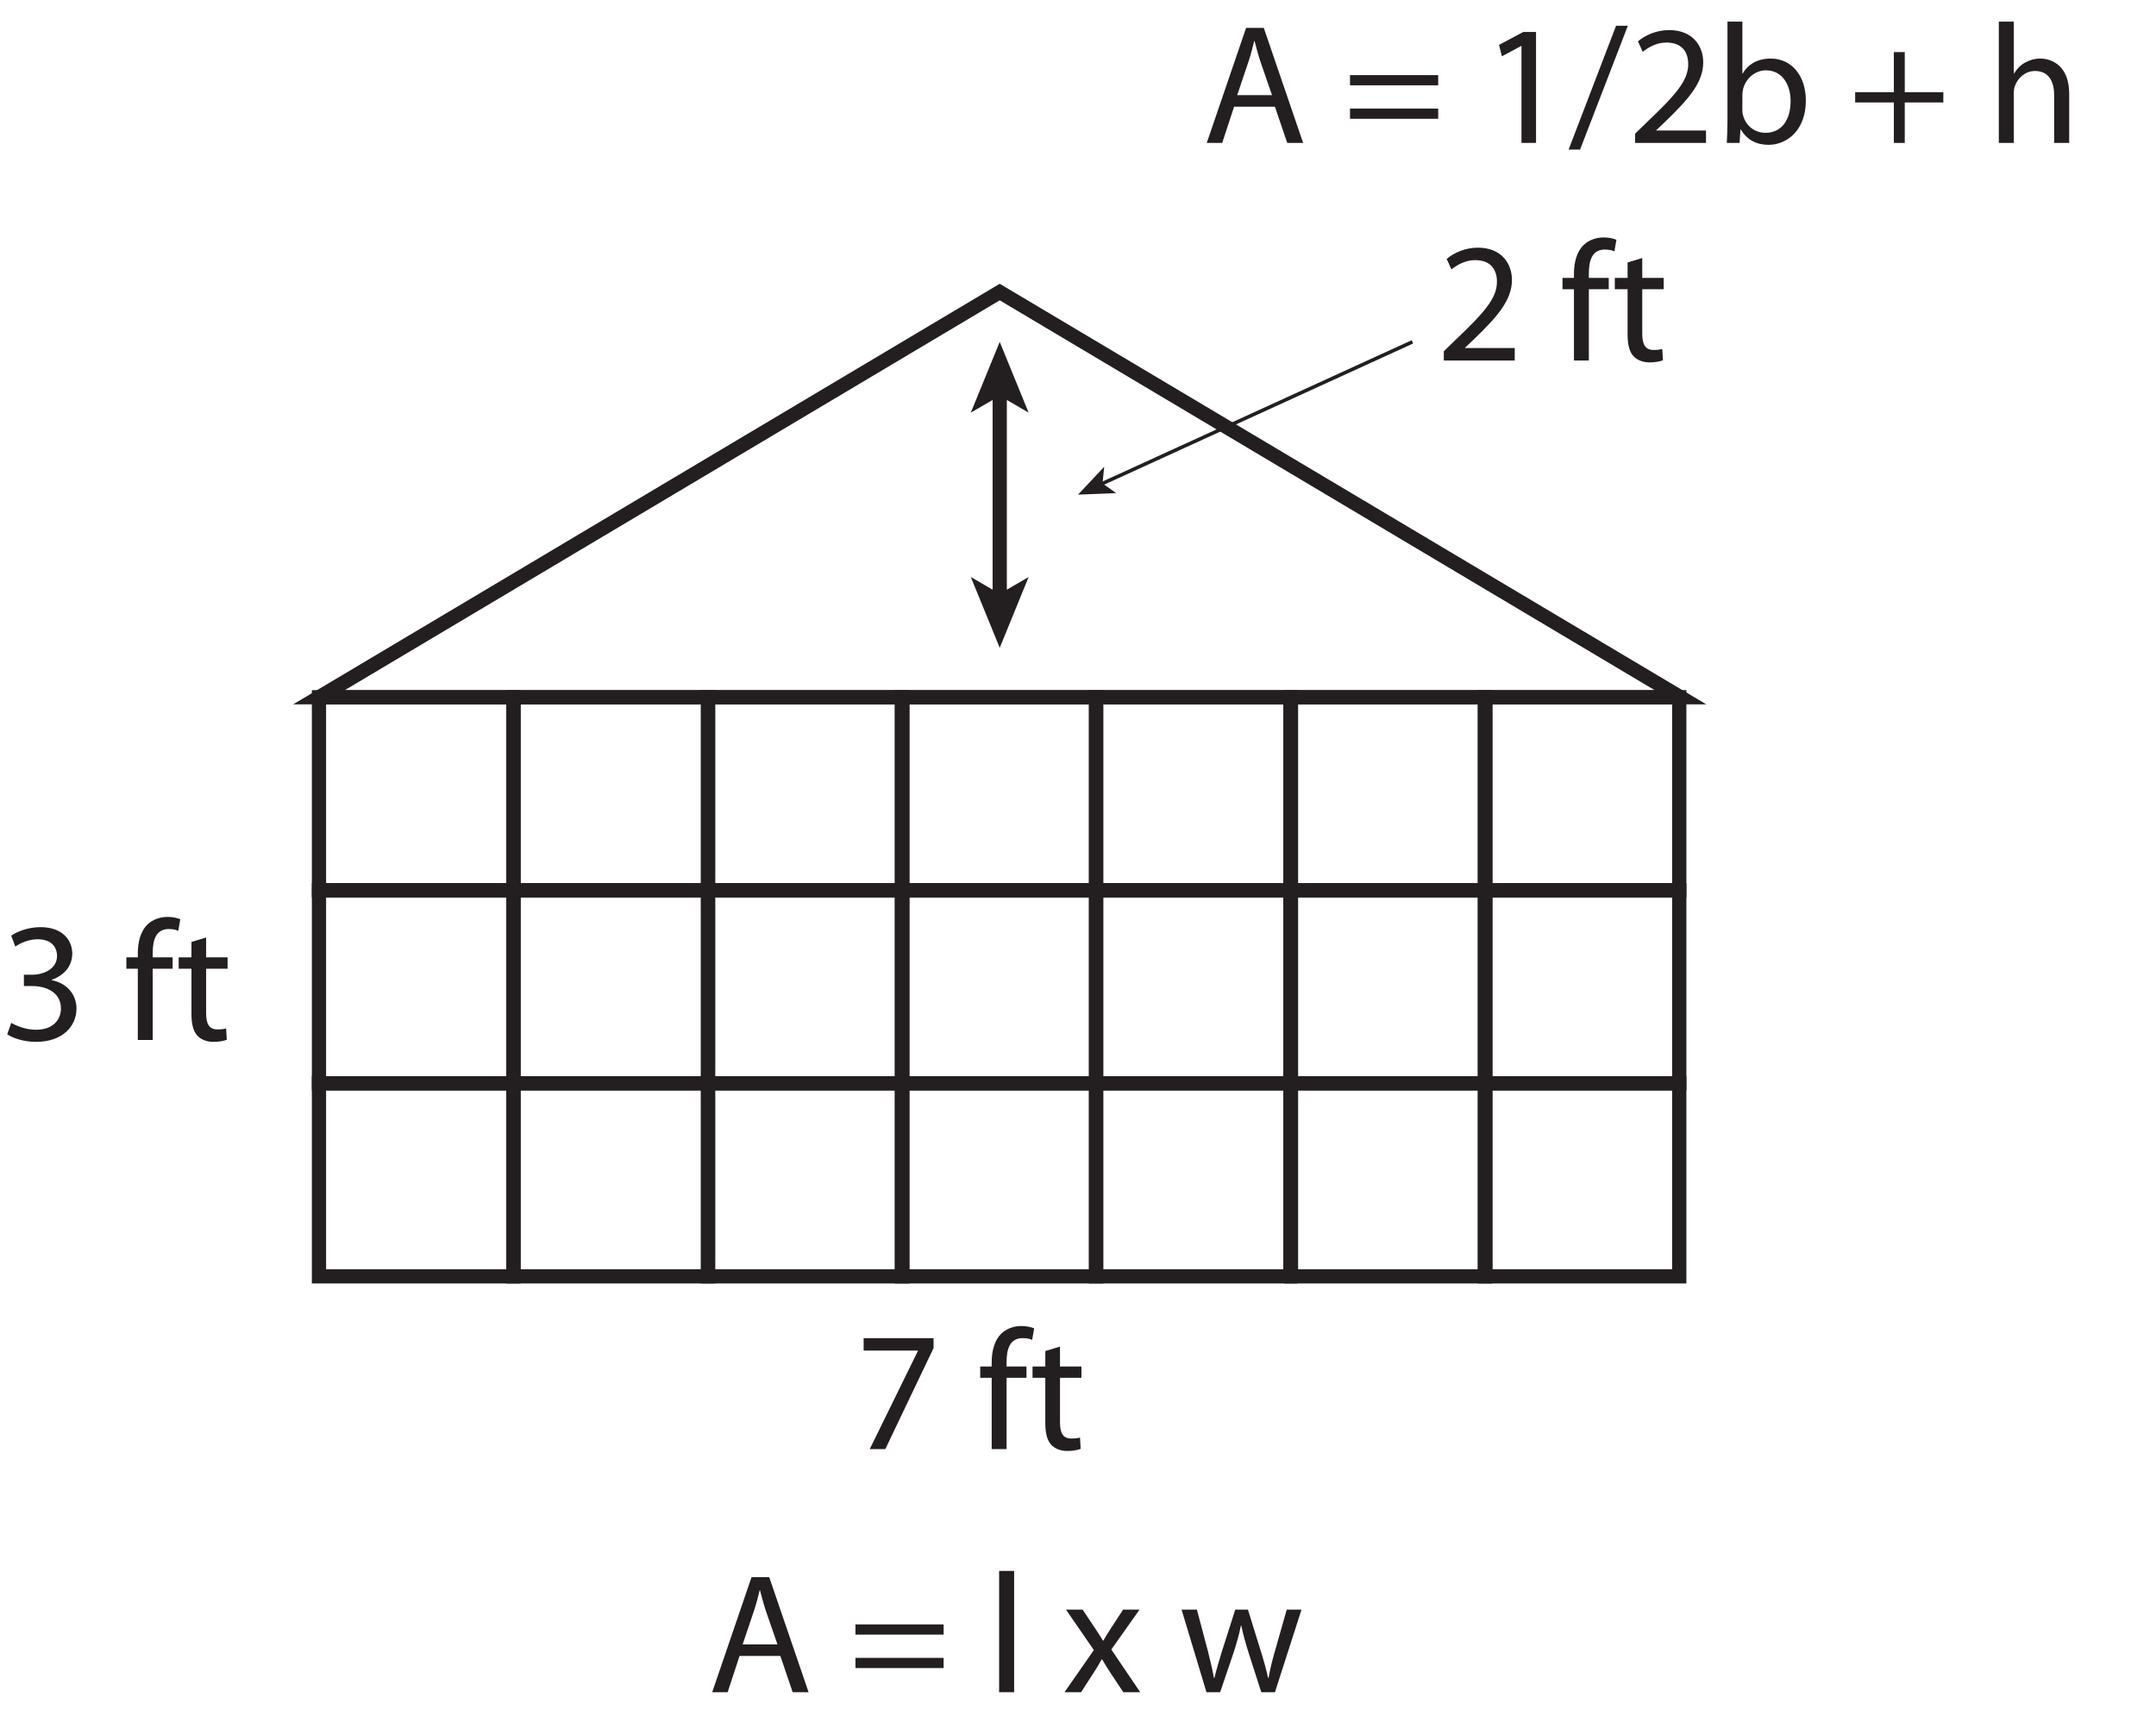 <?xml version="1.0" encoding="UTF-8"?>
<svg xmlns="http://www.w3.org/2000/svg" xmlns:xlink="http://www.w3.org/1999/xlink" width="303pt" height="243.838pt" viewBox="0 0 303 243.838" version="1.1">
<defs>
<g>
<symbol overflow="visible" id="glyph0-0">
<path style="stroke:none;" d="M 0 0 L 12 0 L 12 -16.797 L 0 -16.797 Z M 6 -9.484 L 1.922 -15.594 L 10.078 -15.594 Z M 6.719 -8.406 L 10.797 -14.516 L 10.797 -2.281 Z M 1.922 -1.203 L 6 -7.312 L 10.078 -1.203 Z M 1.203 -14.516 L 5.281 -8.406 L 1.203 -2.281 Z M 1.203 -14.516 "/>
</symbol>
<symbol overflow="visible" id="glyph0-1">
<path style="stroke:none;" d="M 1.016 -0.797 C 1.781 -0.281 3.312 0.266 5.062 0.266 C 8.781 0.266 10.75 -1.922 10.75 -4.422 C 10.734 -6.594 9.188 -8.047 7.266 -8.406 L 7.266 -8.453 C 9.172 -9.141 10.156 -10.516 10.156 -12.141 C 10.156 -14.047 8.766 -15.859 5.688 -15.859 C 4.016 -15.859 2.422 -15.266 1.578 -14.656 L 2.156 -13.125 C 2.828 -13.609 4.031 -14.156 5.281 -14.156 C 7.219 -14.156 8.016 -13.062 8.016 -11.812 C 8.016 -9.953 6.078 -9.172 4.531 -9.172 L 3.359 -9.172 L 3.359 -7.578 L 4.531 -7.578 C 6.578 -7.578 8.547 -6.641 8.562 -4.469 C 8.594 -3.141 7.734 -1.438 5.047 -1.438 C 3.547 -1.438 2.188 -2.047 1.578 -2.406 Z M 1.016 -0.797 "/>
</symbol>
<symbol overflow="visible" id="glyph0-2">
<path style="stroke:none;" d=""/>
</symbol>
<symbol overflow="visible" id="glyph0-3">
<path style="stroke:none;" d="M 4.062 0 L 4.062 -10.016 L 6.859 -10.016 L 6.859 -11.609 L 4.062 -11.609 L 4.062 -12.234 C 4.062 -14.047 4.516 -15.594 6.312 -15.594 C 6.938 -15.594 7.344 -15.484 7.656 -15.344 L 7.938 -16.969 C 7.531 -17.141 6.906 -17.297 6.141 -17.297 C 5.156 -17.297 4.109 -16.984 3.312 -16.219 C 2.359 -15.281 1.969 -13.797 1.969 -12.172 L 1.969 -11.609 L 0.359 -11.609 L 0.359 -10.016 L 1.969 -10.016 L 1.969 0 Z M 4.062 0 "/>
</symbol>
<symbol overflow="visible" id="glyph0-4">
<path style="stroke:none;" d="M 2.234 -13.781 L 2.234 -11.609 L 0.438 -11.609 L 0.438 -10.016 L 2.234 -10.016 L 2.234 -3.672 C 2.234 -2.297 2.469 -1.266 3.047 -0.625 C 3.547 -0.078 4.344 0.266 5.328 0.266 C 6.141 0.266 6.797 0.125 7.203 -0.031 L 7.109 -1.625 C 6.797 -1.531 6.453 -1.484 5.875 -1.484 C 4.703 -1.484 4.297 -2.297 4.297 -3.75 L 4.297 -10.016 L 7.312 -10.016 L 7.312 -11.609 L 4.297 -11.609 L 4.297 -14.406 Z M 2.234 -13.781 "/>
</symbol>
<symbol overflow="visible" id="glyph0-5">
<path style="stroke:none;" d="M 1.375 -15.594 L 1.375 -13.844 L 9 -13.844 L 9 -13.797 L 2.234 0 L 4.422 0 L 11.203 -14.203 L 11.203 -15.594 Z M 1.375 -15.594 "/>
</symbol>
<symbol overflow="visible" id="glyph0-6">
<path style="stroke:none;" d="M 11.047 0 L 11.047 -1.75 L 4.062 -1.75 L 4.062 -1.797 L 5.281 -2.953 C 8.562 -6.125 10.656 -8.453 10.656 -11.328 C 10.656 -13.562 9.234 -15.859 5.875 -15.859 C 4.109 -15.859 2.547 -15.172 1.484 -14.281 L 2.156 -12.797 C 2.875 -13.391 4.062 -14.109 5.469 -14.109 C 7.797 -14.109 8.547 -12.641 8.547 -11.062 C 8.547 -8.719 6.719 -6.703 2.734 -2.906 L 1.078 -1.297 L 1.078 0 Z M 11.047 0 "/>
</symbol>
<symbol overflow="visible" id="glyph0-7">
<path style="stroke:none;" d="M 10.172 -5.094 L 11.906 0 L 14.141 0 L 8.609 -16.172 L 6.125 -16.172 L 0.594 0 L 2.766 0 L 4.438 -5.094 Z M 4.875 -6.719 L 6.453 -11.406 C 6.797 -12.391 7.031 -13.391 7.266 -14.328 L 7.312 -14.328 C 7.562 -13.391 7.797 -12.438 8.156 -11.375 L 9.766 -6.719 Z M 4.875 -6.719 "/>
</symbol>
<symbol overflow="visible" id="glyph0-8">
<path style="stroke:none;" d="M 13.344 -8.094 L 13.344 -9.531 L 0.953 -9.531 L 0.953 -8.094 Z M 13.344 -3.391 L 13.344 -4.828 L 0.953 -4.828 L 0.953 -3.391 Z M 13.344 -3.391 "/>
</symbol>
<symbol overflow="visible" id="glyph0-9">
<path style="stroke:none;" d="M 5.656 0 L 7.703 0 L 7.703 -15.594 L 5.906 -15.594 L 2.5 -13.781 L 2.906 -12.172 L 5.609 -13.625 L 5.656 -13.625 Z M 5.656 0 "/>
</symbol>
<symbol overflow="visible" id="glyph0-10">
<path style="stroke:none;" d="M 1.578 0.938 L 8.297 -16.469 L 6.641 -16.469 L -0.031 0.938 Z M 1.578 0.938 "/>
</symbol>
<symbol overflow="visible" id="glyph0-11">
<path style="stroke:none;" d="M 1.75 -3 C 1.75 -1.969 1.703 -0.797 1.656 0 L 3.453 0 L 3.578 -1.891 L 3.625 -1.891 C 4.516 -0.391 5.859 0.266 7.531 0.266 C 10.125 0.266 12.766 -1.797 12.766 -5.953 C 12.766 -9.453 10.75 -11.859 7.844 -11.859 C 5.969 -11.859 4.625 -11.047 3.891 -9.75 L 3.844 -9.75 L 3.844 -17.047 L 1.75 -17.047 Z M 3.844 -6.719 C 3.844 -7.062 3.891 -7.344 3.953 -7.609 C 4.391 -9.188 5.734 -10.203 7.156 -10.203 C 9.438 -10.203 10.625 -8.203 10.625 -5.875 C 10.625 -3.219 9.344 -1.422 7.109 -1.422 C 5.562 -1.422 4.312 -2.422 3.938 -3.891 C 3.859 -4.125 3.844 -4.391 3.844 -4.656 Z M 3.844 -6.719 "/>
</symbol>
<symbol overflow="visible" id="glyph0-12">
<path style="stroke:none;" d="M 6.391 -12.766 L 6.391 -7.125 L 0.953 -7.125 L 0.953 -5.688 L 6.391 -5.688 L 6.391 0 L 7.922 0 L 7.922 -5.688 L 13.344 -5.688 L 13.344 -7.125 L 7.922 -7.125 L 7.922 -12.766 Z M 6.391 -12.766 "/>
</symbol>
<symbol overflow="visible" id="glyph0-13">
<path style="stroke:none;" d="M 1.75 0 L 3.859 0 L 3.859 -7.016 C 3.859 -7.391 3.891 -7.703 4.016 -8.016 C 4.422 -9.141 5.469 -10.109 6.844 -10.109 C 8.828 -10.109 9.531 -8.547 9.531 -6.672 L 9.531 0 L 11.641 0 L 11.641 -6.906 C 11.641 -10.891 9.141 -11.859 7.578 -11.859 C 6.797 -11.859 6.047 -11.641 5.422 -11.281 C 4.781 -10.922 4.25 -10.375 3.906 -9.766 L 3.859 -9.766 L 3.859 -17.047 L 1.75 -17.047 Z M 1.75 0 "/>
</symbol>
<symbol overflow="visible" id="glyph0-14">
<path style="stroke:none;" d="M 1.75 0 L 3.859 0 L 3.859 -17.047 L 1.75 -17.047 Z M 1.75 0 "/>
</symbol>
<symbol overflow="visible" id="glyph0-15">
<path style="stroke:none;" d="M 0.391 -11.609 L 4.312 -5.922 L 0.188 0 L 2.516 0 L 4.203 -2.609 C 4.656 -3.312 5.047 -3.938 5.422 -4.625 L 5.469 -4.625 C 5.875 -3.938 6.266 -3.281 6.719 -2.609 L 8.453 0 L 10.828 0 L 6.766 -6 L 10.734 -11.609 L 8.422 -11.609 L 6.812 -9.141 C 6.406 -8.516 6.031 -7.922 5.641 -7.25 L 5.594 -7.25 C 5.203 -7.891 4.844 -8.469 4.391 -9.125 L 2.734 -11.609 Z M 0.391 -11.609 "/>
</symbol>
<symbol overflow="visible" id="glyph0-16">
<path style="stroke:none;" d="M 0.438 -11.609 L 3.938 0 L 5.859 0 L 7.734 -5.516 C 8.141 -6.766 8.5 -7.969 8.781 -9.359 L 8.828 -9.359 C 9.125 -7.984 9.453 -6.844 9.859 -5.547 L 11.641 0 L 13.562 0 L 17.297 -11.609 L 15.219 -11.609 L 13.562 -5.781 C 13.172 -4.422 12.859 -3.188 12.672 -2.016 L 12.594 -2.016 C 12.344 -3.188 12 -4.422 11.562 -5.812 L 9.766 -11.609 L 7.984 -11.609 L 6.094 -5.688 C 5.719 -4.438 5.328 -3.188 5.062 -2.016 L 4.984 -2.016 C 4.781 -3.219 4.469 -4.422 4.156 -5.719 L 2.594 -11.609 Z M 0.438 -11.609 "/>
</symbol>
</g>
</defs>
<g id="surface1">
<path style="fill:none;stroke-width:2;stroke-linecap:butt;stroke-linejoin:miter;stroke:rgb(13.73%,12.16%,12.549%);stroke-opacity:1;stroke-miterlimit:10;" d="M -0 0.001 L 95.671 56.954 L 191.343 0.001 Z M -0 0.001 " transform="matrix(1,0,0,-1,44.829,98.001)"/>
<path style="fill:none;stroke-width:2;stroke-linecap:butt;stroke-linejoin:miter;stroke:rgb(13.73%,12.16%,12.549%);stroke-opacity:1;stroke-miterlimit:10;" d="M 208.66 145.838 L 236 145.838 L 236 118.709 L 208.66 118.709 Z M 208.66 145.838 " transform="matrix(1,0,0,-1,0,243.838)"/>
<path style="fill:none;stroke-width:2;stroke-linecap:butt;stroke-linejoin:miter;stroke:rgb(13.73%,12.16%,12.549%);stroke-opacity:1;stroke-miterlimit:10;" d="M 181.434 145.838 L 208.77 145.838 L 208.77 118.709 L 181.434 118.709 Z M 181.434 145.838 " transform="matrix(1,0,0,-1,0,243.838)"/>
<path style="fill:none;stroke-width:2;stroke-linecap:butt;stroke-linejoin:miter;stroke:rgb(13.73%,12.16%,12.549%);stroke-opacity:1;stroke-miterlimit:10;" d="M 208.66 118.709 L 236 118.709 L 236 91.58 L 208.66 91.58 Z M 208.66 118.709 " transform="matrix(1,0,0,-1,0,243.838)"/>
<path style="fill:none;stroke-width:2;stroke-linecap:butt;stroke-linejoin:miter;stroke:rgb(13.73%,12.16%,12.549%);stroke-opacity:1;stroke-miterlimit:10;" d="M 181.434 118.709 L 208.77 118.709 L 208.77 91.58 L 181.434 91.58 Z M 181.434 118.709 " transform="matrix(1,0,0,-1,0,243.838)"/>
<path style="fill:none;stroke-width:2;stroke-linecap:butt;stroke-linejoin:miter;stroke:rgb(13.73%,12.16%,12.549%);stroke-opacity:1;stroke-miterlimit:10;" d="M 44.828 118.709 L 72.164 118.709 L 72.164 91.58 L 44.828 91.58 Z M 44.828 118.709 " transform="matrix(1,0,0,-1,0,243.838)"/>
<path style="fill:none;stroke-width:2;stroke-linecap:butt;stroke-linejoin:miter;stroke:rgb(13.73%,12.16%,12.549%);stroke-opacity:1;stroke-miterlimit:10;" d="M 72.164 118.709 L 99.504 118.709 L 99.504 91.58 L 72.164 91.58 Z M 72.164 118.709 " transform="matrix(1,0,0,-1,0,243.838)"/>
<path style="fill:none;stroke-width:2;stroke-linecap:butt;stroke-linejoin:miter;stroke:rgb(13.73%,12.16%,12.549%);stroke-opacity:1;stroke-miterlimit:10;" d="M 126.73 145.838 L 154.066 145.838 L 154.066 118.709 L 126.73 118.709 Z M 126.73 145.838 " transform="matrix(1,0,0,-1,0,243.838)"/>
<path style="fill:none;stroke-width:2;stroke-linecap:butt;stroke-linejoin:miter;stroke:rgb(13.73%,12.16%,12.549%);stroke-opacity:1;stroke-miterlimit:10;" d="M 99.504 145.838 L 126.836 145.838 L 126.836 118.709 L 99.504 118.709 Z M 99.504 145.838 " transform="matrix(1,0,0,-1,0,243.838)"/>
<path style="fill:none;stroke-width:2;stroke-linecap:butt;stroke-linejoin:miter;stroke:rgb(13.73%,12.16%,12.549%);stroke-opacity:1;stroke-miterlimit:10;" d="M 126.73 118.709 L 154.066 118.709 L 154.066 91.58 L 126.73 91.58 Z M 126.73 118.709 " transform="matrix(1,0,0,-1,0,243.838)"/>
<path style="fill:none;stroke-width:2;stroke-linecap:butt;stroke-linejoin:miter;stroke:rgb(13.73%,12.16%,12.549%);stroke-opacity:1;stroke-miterlimit:10;" d="M 99.504 118.709 L 126.836 118.709 L 126.836 91.58 L 99.504 91.58 Z M 99.504 118.709 " transform="matrix(1,0,0,-1,0,243.838)"/>
<path style="fill:none;stroke-width:2;stroke-linecap:butt;stroke-linejoin:miter;stroke:rgb(13.73%,12.16%,12.549%);stroke-opacity:1;stroke-miterlimit:10;" d="M 154.016 145.838 L 181.352 145.838 L 181.352 118.709 L 154.016 118.709 Z M 154.016 145.838 " transform="matrix(1,0,0,-1,0,243.838)"/>
<path style="fill:none;stroke-width:2;stroke-linecap:butt;stroke-linejoin:miter;stroke:rgb(13.73%,12.16%,12.549%);stroke-opacity:1;stroke-miterlimit:10;" d="M 72.164 145.838 L 99.504 145.838 L 99.504 118.709 L 72.164 118.709 Z M 72.164 145.838 " transform="matrix(1,0,0,-1,0,243.838)"/>
<path style="fill:none;stroke-width:2;stroke-linecap:butt;stroke-linejoin:miter;stroke:rgb(13.73%,12.16%,12.549%);stroke-opacity:1;stroke-miterlimit:10;" d="M 44.828 145.838 L 72.164 145.838 L 72.164 118.709 L 44.828 118.709 Z M 44.828 145.838 " transform="matrix(1,0,0,-1,0,243.838)"/>
<path style="fill:none;stroke-width:2;stroke-linecap:butt;stroke-linejoin:miter;stroke:rgb(13.73%,12.16%,12.549%);stroke-opacity:1;stroke-miterlimit:10;" d="M 154.016 118.709 L 181.352 118.709 L 181.352 91.576 L 154.016 91.576 Z M 154.016 118.709 " transform="matrix(1,0,0,-1,0,243.838)"/>
<path style="fill:none;stroke-width:2;stroke-linecap:butt;stroke-linejoin:miter;stroke:rgb(13.73%,12.16%,12.549%);stroke-opacity:1;stroke-miterlimit:10;" d="M 208.66 91.576 L 236 91.576 L 236 64.447 L 208.66 64.447 Z M 208.66 91.576 " transform="matrix(1,0,0,-1,0,243.838)"/>
<path style="fill:none;stroke-width:2;stroke-linecap:butt;stroke-linejoin:miter;stroke:rgb(13.73%,12.16%,12.549%);stroke-opacity:1;stroke-miterlimit:10;" d="M 181.434 91.576 L 208.77 91.576 L 208.77 64.447 L 181.434 64.447 Z M 181.434 91.576 " transform="matrix(1,0,0,-1,0,243.838)"/>
<path style="fill:none;stroke-width:2;stroke-linecap:butt;stroke-linejoin:miter;stroke:rgb(13.73%,12.16%,12.549%);stroke-opacity:1;stroke-miterlimit:10;" d="M 44.828 91.576 L 72.164 91.576 L 72.164 64.447 L 44.828 64.447 Z M 44.828 91.576 " transform="matrix(1,0,0,-1,0,243.838)"/>
<path style="fill:none;stroke-width:2;stroke-linecap:butt;stroke-linejoin:miter;stroke:rgb(13.73%,12.16%,12.549%);stroke-opacity:1;stroke-miterlimit:10;" d="M 72.164 91.576 L 99.504 91.576 L 99.504 64.447 L 72.164 64.447 Z M 72.164 91.576 " transform="matrix(1,0,0,-1,0,243.838)"/>
<path style="fill:none;stroke-width:2;stroke-linecap:butt;stroke-linejoin:miter;stroke:rgb(13.73%,12.16%,12.549%);stroke-opacity:1;stroke-miterlimit:10;" d="M 126.73 91.576 L 154.066 91.576 L 154.066 64.447 L 126.73 64.447 Z M 126.73 91.576 " transform="matrix(1,0,0,-1,0,243.838)"/>
<path style="fill:none;stroke-width:2;stroke-linecap:butt;stroke-linejoin:miter;stroke:rgb(13.73%,12.16%,12.549%);stroke-opacity:1;stroke-miterlimit:10;" d="M 99.504 91.576 L 126.836 91.576 L 126.836 64.447 L 99.504 64.447 Z M 99.504 91.576 " transform="matrix(1,0,0,-1,0,243.838)"/>
<path style="fill:none;stroke-width:2;stroke-linecap:butt;stroke-linejoin:miter;stroke:rgb(13.73%,12.16%,12.549%);stroke-opacity:1;stroke-miterlimit:10;" d="M 154.016 91.576 L 181.352 91.576 L 181.352 64.447 L 154.016 64.447 Z M 154.016 91.576 " transform="matrix(1,0,0,-1,0,243.838)"/>
<g style="fill:rgb(13.73%,12.16%,12.549%);fill-opacity:1;">
  <use xlink:href="#glyph0-1" x="0" y="146.169"/>
  <use xlink:href="#glyph0-2" x="12.312" y="146.169"/>
  <use xlink:href="#glyph0-3" x="17.4" y="146.169"/>
</g>
<g style="fill:rgb(13.73%,12.16%,12.549%);fill-opacity:1;">
  <use xlink:href="#glyph0-4" x="24.672" y="146.169"/>
</g>
<g style="fill:rgb(13.73%,12.16%,12.549%);fill-opacity:1;">
  <use xlink:href="#glyph0-5" x="120" y="203.669"/>
  <use xlink:href="#glyph0-2" x="132.312" y="203.669"/>
  <use xlink:href="#glyph0-3" x="137.4" y="203.669"/>
</g>
<g style="fill:rgb(13.73%,12.16%,12.549%);fill-opacity:1;">
  <use xlink:href="#glyph0-4" x="144.672" y="203.669"/>
</g>
<path style="fill:none;stroke-width:2;stroke-linecap:butt;stroke-linejoin:miter;stroke:rgb(13.73%,12.16%,12.549%);stroke-opacity:1;stroke-miterlimit:10;" d="M 0 -0.001 L 0 -28.88 " transform="matrix(1,0,0,-1,140.5,55.108)"/>
<path style=" stroke:none;fill-rule:nonzero;fill:rgb(13.73%,12.16%,12.549%);fill-opacity:1;" d="M 140.5 48.047 L 136.434 57.996 L 140.5 55.637 L 144.562 57.996 Z M 140.5 48.047 "/>
<path style=" stroke:none;fill-rule:nonzero;fill:rgb(13.73%,12.16%,12.549%);fill-opacity:1;" d="M 140.5 91.047 L 136.434 81.098 L 140.5 83.461 L 144.562 81.098 Z M 140.5 91.047 "/>
<path style="fill:none;stroke-width:0.5;stroke-linecap:butt;stroke-linejoin:miter;stroke:rgb(13.73%,12.16%,12.549%);stroke-opacity:1;stroke-miterlimit:10;" d="M 0 -0.001 L 43.789 20.01 " transform="matrix(1,0,0,-1,154.711,68.057)"/>
<path style=" stroke:none;fill-rule:nonzero;fill:rgb(13.73%,12.16%,12.549%);fill-opacity:1;" d="M 151.5 69.523 L 156.867 69.305 L 154.949 67.949 L 155.18 65.609 Z M 151.5 69.523 "/>
<g style="fill:rgb(13.73%,12.16%,12.549%);fill-opacity:1;">
  <use xlink:href="#glyph0-6" x="201.831" y="50.669"/>
  <use xlink:href="#glyph0-2" x="214.143" y="50.669"/>
  <use xlink:href="#glyph0-3" x="219.231" y="50.669"/>
</g>
<g style="fill:rgb(13.73%,12.16%,12.549%);fill-opacity:1;">
  <use xlink:href="#glyph0-4" x="226.503" y="50.669"/>
</g>
<g style="fill:rgb(13.73%,12.16%,12.549%);fill-opacity:1;">
  <use xlink:href="#glyph0-7" x="169" y="20.088"/>
  <use xlink:href="#glyph0-2" x="183.688" y="20.088"/>
  <use xlink:href="#glyph0-8" x="188.776" y="20.088"/>
  <use xlink:href="#glyph0-2" x="203.08" y="20.088"/>
  <use xlink:href="#glyph0-9" x="208.168" y="20.088"/>
  <use xlink:href="#glyph0-10" x="220.48" y="20.088"/>
  <use xlink:href="#glyph0-6" x="228.712" y="20.088"/>
  <use xlink:href="#glyph0-11" x="241.024" y="20.088"/>
  <use xlink:href="#glyph0-2" x="254.68" y="20.088"/>
  <use xlink:href="#glyph0-12" x="259.768" y="20.088"/>
  <use xlink:href="#glyph0-2" x="274.072" y="20.088"/>
  <use xlink:href="#glyph0-13" x="279.16" y="20.088"/>
</g>
<g style="fill:rgb(13.73%,12.16%,12.549%);fill-opacity:1;">
  <use xlink:href="#glyph0-7" x="99.496" y="237.84"/>
  <use xlink:href="#glyph0-2" x="114.184" y="237.84"/>
  <use xlink:href="#glyph0-8" x="119.272" y="237.84"/>
  <use xlink:href="#glyph0-2" x="133.576" y="237.84"/>
  <use xlink:href="#glyph0-14" x="138.664" y="237.84"/>
  <use xlink:href="#glyph0-2" x="144.328" y="237.84"/>
  <use xlink:href="#glyph0-15" x="149.416" y="237.84"/>
  <use xlink:href="#glyph0-2" x="160.528" y="237.84"/>
  <use xlink:href="#glyph0-16" x="165.616" y="237.84"/>
</g>
</g>
</svg>
